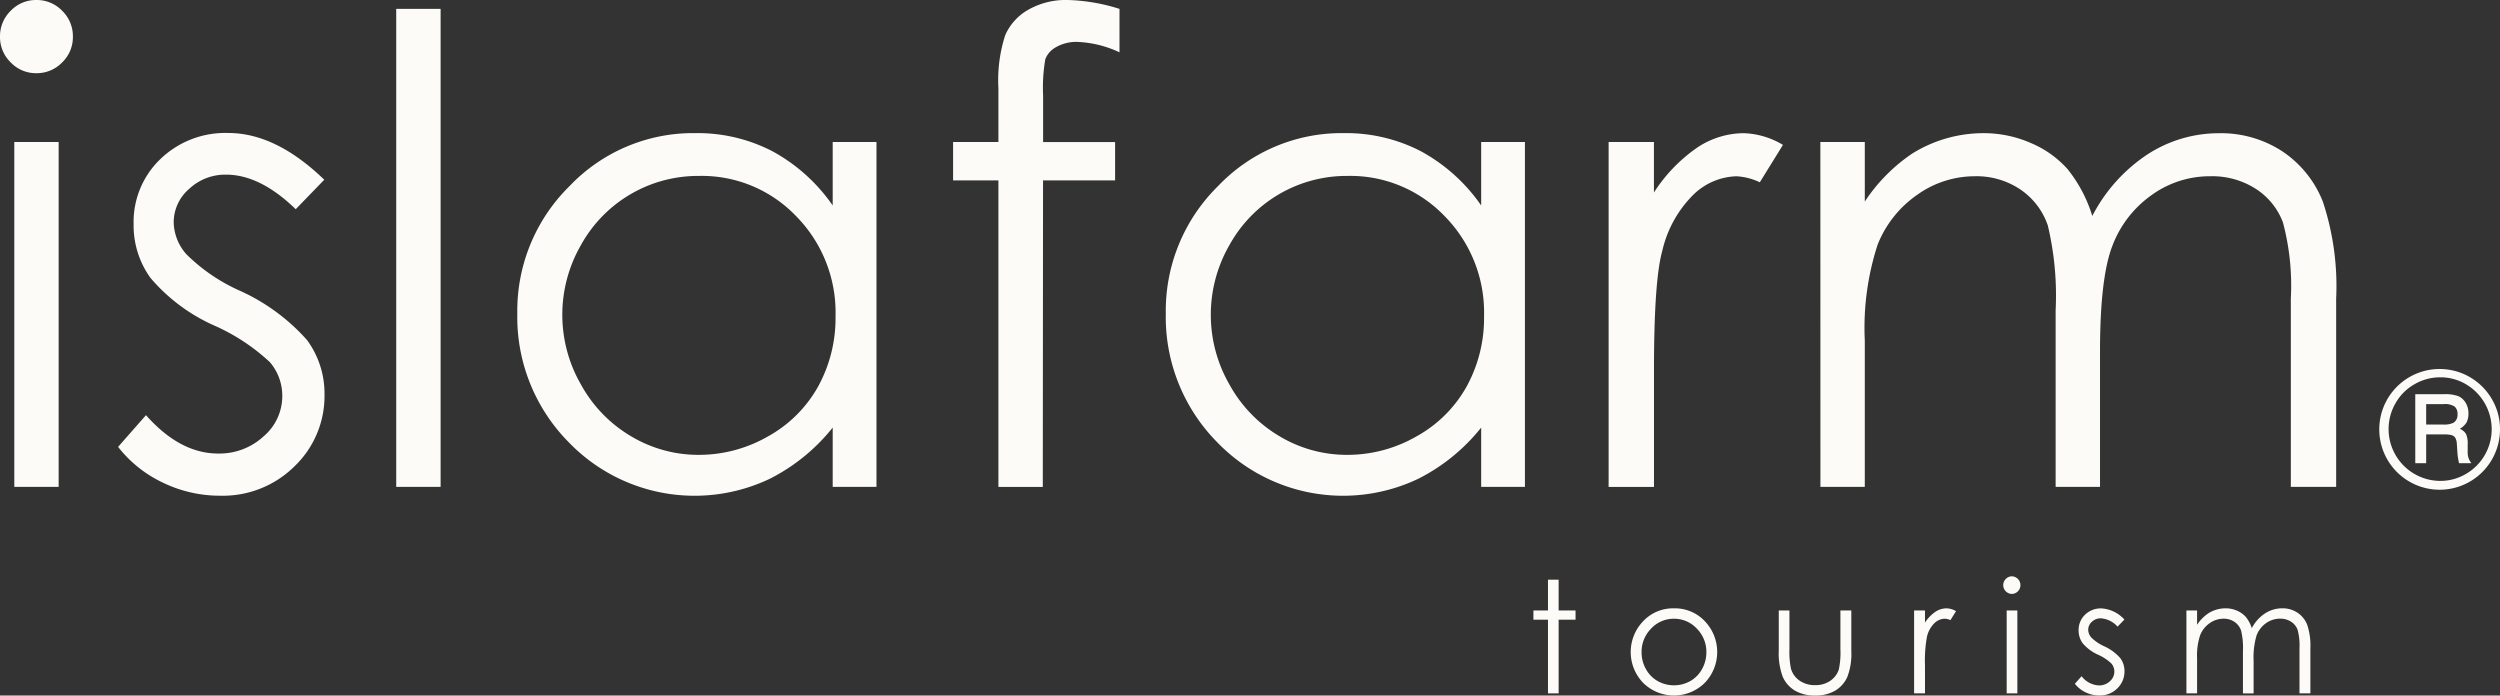 <svg xmlns="http://www.w3.org/2000/svg" width="192.246" height="53.484" viewBox="0 0 192.246 53.484"><rect x="0" y="0" width="192.246" height="53.484" fill="#333333" stroke="none"/><g id="Grupo_12830" data-name="Grupo 12830" transform="translate(-4611 222)"><path id="Trazado_18417" data-name="Trazado 18417" d="M2.791,0a2.709,2.709,0,0,1,1.99.829,2.728,2.728,0,0,1,.825,2A2.7,2.7,0,0,1,4.781,4.8a2.708,2.708,0,0,1-1.99.828A2.679,2.679,0,0,1,.825,4.8,2.7,2.7,0,0,1,0,2.828a2.728,2.728,0,0,1,.825-2A2.68,2.68,0,0,1,2.791,0M1.1,10.92H4.51V37.44H1.1Z" transform="translate(4611 -222)" fill="#fdfbf7"></path><path id="Trazado_18418" data-name="Trazado 18418" d="M24.935,13.821l-2.194,2.267q-2.736-2.656-5.352-2.658a4.046,4.046,0,0,0-2.847,1.1,3.385,3.385,0,0,0-1.185,2.559,3.8,3.8,0,0,0,.976,2.462,13.749,13.749,0,0,0,4.1,2.8,15.328,15.328,0,0,1,5.178,3.8,6.928,6.928,0,0,1,1.343,4.168,7.481,7.481,0,0,1-2.3,5.533,7.834,7.834,0,0,1-5.736,2.267,10.03,10.03,0,0,1-4.383-1,9.524,9.524,0,0,1-3.454-2.755l2.145-2.438q2.615,2.95,5.546,2.95a5,5,0,0,0,3.494-1.317,4.064,4.064,0,0,0,1.441-3.1,3.966,3.966,0,0,0-.952-2.607,15.364,15.364,0,0,0-4.3-2.828,13.76,13.76,0,0,1-4.886-3.656,6.886,6.886,0,0,1-1.294-4.119,6.7,6.7,0,0,1,2.063-5.022,7.186,7.186,0,0,1,5.212-2q3.663,0,7.374,3.583" transform="translate(4611 -222)" fill="#fdfbf7"></path><rect id="Rect&#xE1;ngulo_4690" data-name="Rect&#xE1;ngulo 4690" width="3.413" height="36.758" transform="translate(4641.469 -221.318)" fill="#fdfbf7"></rect><path id="Trazado_18419" data-name="Trazado 18419" d="M67.4,10.921V37.44H64.033V32.882a14.632,14.632,0,0,1-4.814,3.924A13.446,13.446,0,0,1,43.765,34.04a13.689,13.689,0,0,1-3.985-9.933,13.442,13.442,0,0,1,4.021-9.8,13.114,13.114,0,0,1,9.677-4.07,12.514,12.514,0,0,1,5.911,1.389A13.445,13.445,0,0,1,64.033,15.8V10.921ZM53.759,13.528a10.29,10.29,0,0,0-9.094,5.333,10.745,10.745,0,0,0,.012,10.712,10.451,10.451,0,0,0,3.859,3.98,10.072,10.072,0,0,0,5.2,1.425,10.659,10.659,0,0,0,5.307-1.412A9.877,9.877,0,0,0,62.9,29.744a10.923,10.923,0,0,0,1.351-5.43,10.552,10.552,0,0,0-3.031-7.693,10.038,10.038,0,0,0-7.462-3.093" transform="translate(4611 -222)" fill="#fdfbf7"></path><path id="Trazado_18420" data-name="Trazado 18420" d="M86.088.683v3.34a8.449,8.449,0,0,0-3.218-.8,3.12,3.12,0,0,0-1.657.4,1.782,1.782,0,0,0-.829.925,12.806,12.806,0,0,0-.171,2.791l0,3.584h5.536v2.95H80.208l-.019,23.57H76.776V13.871H73.291v-2.95h3.485V6.777A11.231,11.231,0,0,1,77.3,2.706,4.173,4.173,0,0,1,79.08.745,5.841,5.841,0,0,1,82.115,0a14.461,14.461,0,0,1,3.973.683" transform="translate(4611 -222)" fill="#fdfbf7"></path><path id="Trazado_18421" data-name="Trazado 18421" d="M117.265,10.921V37.44H113.9V32.882a14.632,14.632,0,0,1-4.814,3.924A13.447,13.447,0,0,1,93.632,34.04a13.692,13.692,0,0,1-3.984-9.933,13.442,13.442,0,0,1,4.021-9.8,13.114,13.114,0,0,1,9.677-4.07,12.517,12.517,0,0,1,5.911,1.389A13.445,13.445,0,0,1,113.9,15.8V10.921Zm-13.638,2.607a10.29,10.29,0,0,0-9.094,5.333,10.745,10.745,0,0,0,.012,10.712,10.451,10.451,0,0,0,3.859,3.98,10.072,10.072,0,0,0,5.2,1.425,10.659,10.659,0,0,0,5.307-1.412,9.877,9.877,0,0,0,3.859-3.822,10.923,10.923,0,0,0,1.351-5.43,10.552,10.552,0,0,0-3.031-7.693,10.038,10.038,0,0,0-7.462-3.093" transform="translate(4611 -222)" fill="#fdfbf7"></path><path id="Trazado_18422" data-name="Trazado 18422" d="M123.7,10.921h3.485V14.8a12.249,12.249,0,0,1,3.291-3.425,6.5,6.5,0,0,1,3.608-1.133,6.229,6.229,0,0,1,3.022.9l-1.779,2.876a4.758,4.758,0,0,0-1.8-.463,4.941,4.941,0,0,0-3.291,1.4,8.868,8.868,0,0,0-2.413,4.352q-.634,2.266-.634,9.165v8.97H123.7Z" transform="translate(4611 -222)" fill="#fdfbf7"></path><path id="Trazado_18423" data-name="Trazado 18423" d="M139.983,10.921H143.4V15.5a13.23,13.23,0,0,1,3.661-3.7,10.375,10.375,0,0,1,5.442-1.56,9.068,9.068,0,0,1,3.66.755,7.874,7.874,0,0,1,2.831,2.012,10.771,10.771,0,0,1,1.9,3.6,12.606,12.606,0,0,1,4.256-4.742,10.071,10.071,0,0,1,5.5-1.62,8.6,8.6,0,0,1,4.851,1.389,8.286,8.286,0,0,1,3.124,3.876,20.675,20.675,0,0,1,1.022,7.459V37.441h-3.486V22.962a18.915,18.915,0,0,0-.607-5.862,5.277,5.277,0,0,0-2.077-2.572,6.2,6.2,0,0,0-3.511-.975,7.63,7.63,0,0,0-4.531,1.463,8.4,8.4,0,0,0-3,3.9q-.948,2.439-.947,8.142V37.441h-3.413V23.863a23.3,23.3,0,0,0-.6-6.52,5.461,5.461,0,0,0-2.084-2.754,6.031,6.031,0,0,0-3.534-1.036,7.625,7.625,0,0,0-4.425,1.426,8.45,8.45,0,0,0-3.047,3.839A20.7,20.7,0,0,0,143.4,26.2V37.441h-3.412Z" transform="translate(4611 -222)" fill="#fdfbf7"></path><path id="Trazado_18424" data-name="Trazado 18424" d="M192.246,32.99a4.642,4.642,0,1,1-.621-2.292,4.527,4.527,0,0,1,.621,2.292m-.639.006a4.018,4.018,0,0,0-1.98-3.448,3.84,3.84,0,0,0-1.969-.534,3.925,3.925,0,0,0-1.989.534,3.86,3.86,0,0,0-1.459,1.463,3.963,3.963,0,0,0-.531,2,3.984,3.984,0,0,0,3.979,3.969,3.843,3.843,0,0,0,1.969-.536A3.972,3.972,0,0,0,191.607,33m-5.877-2.687h2.209a2.871,2.871,0,0,1,1.113.156,1.249,1.249,0,0,1,.554.507,1.547,1.547,0,0,1,.214.822,1.5,1.5,0,0,1-.152.7,1.523,1.523,0,0,1-.51.476,1.029,1.029,0,0,1,.48.407,1.836,1.836,0,0,1,.123.795v.6a1.241,1.241,0,0,0,.188.7l.088.141H189.1a4.274,4.274,0,0,1-.127-.781l-.043-.653a1.16,1.16,0,0,0-.113-.5.514.514,0,0,0-.258-.212,2.181,2.181,0,0,0-.663-.065h-1.327v2.215h-.838Zm.838.762v1.57h1.3a1.654,1.654,0,0,0,.8-.134.712.712,0,0,0,.31-.657.731.731,0,0,0-.223-.592,1.351,1.351,0,0,0-.837-.187Z" transform="translate(4611 -222)" fill="#fdfbf7"></path><g id="Grupo_12830-2" data-name="Grupo 12830" transform="translate(0 -17)"><path id="Trazado_18425" data-name="Trazado 18425" d="M119.037,61.577h.82v2.367h1.3v.709h-1.3v5.666h-.82V64.653h-1.119v-.709h1.119Z" transform="translate(4611 -222)" fill="#fdfbf7"></path><path id="Trazado_18426" data-name="Trazado 18426" d="M128.728,63.78a3.159,3.159,0,0,1,2.442,1.067,3.423,3.423,0,0,1-.05,4.637,3.37,3.37,0,0,1-4.79,0,3.415,3.415,0,0,1-.05-4.631,3.157,3.157,0,0,1,2.448-1.073m0,.8a2.366,2.366,0,0,0-1.758.756,2.526,2.526,0,0,0-.735,1.828,2.6,2.6,0,0,0,.335,1.289,2.372,2.372,0,0,0,.906.923,2.574,2.574,0,0,0,2.5,0,2.372,2.372,0,0,0,.906-.923,2.6,2.6,0,0,0,.335-1.289,2.521,2.521,0,0,0-.738-1.828,2.369,2.369,0,0,0-1.755-.756" transform="translate(4611 -222)" fill="#fdfbf7"></path><path id="Trazado_18427" data-name="Trazado 18427" d="M136.785,63.944h.82v2.977a6.378,6.378,0,0,0,.117,1.5,1.677,1.677,0,0,0,.672.925,2.039,2.039,0,0,0,1.183.34,1.994,1.994,0,0,0,1.165-.331,1.7,1.7,0,0,0,.66-.87,6.156,6.156,0,0,0,.123-1.564V63.944h.838v3.129a4.949,4.949,0,0,1-.307,1.986,2.353,2.353,0,0,1-.926,1.046,2.925,2.925,0,0,1-1.55.378,2.957,2.957,0,0,1-1.556-.378,2.326,2.326,0,0,1-.931-1.055,5.148,5.148,0,0,1-.308-2.036Z" transform="translate(4611 -222)" fill="#fdfbf7"></path><path id="Trazado_18428" data-name="Trazado 18428" d="M147.191,63.944h.838v.932a2.944,2.944,0,0,1,.791-.824,1.563,1.563,0,0,1,.867-.272,1.492,1.492,0,0,1,.727.217l-.428.691a1.142,1.142,0,0,0-.434-.111,1.185,1.185,0,0,0-.791.337,2.127,2.127,0,0,0-.58,1.046,10.067,10.067,0,0,0-.152,2.2v2.156h-.838Z" transform="translate(4611 -222)" fill="#fdfbf7"></path><path id="Trazado_18429" data-name="Trazado 18429" d="M154.717,61.319a.677.677,0,0,1,0,1.353.68.68,0,0,1-.671-.673.655.655,0,0,1,.2-.481.643.643,0,0,1,.472-.2m-.407,2.625h.82v6.375h-.82Z" transform="translate(4611 -222)" fill="#fdfbf7"></path><path id="Trazado_18430" data-name="Trazado 18430" d="M163.363,64.642l-.527.545a1.9,1.9,0,0,0-1.287-.639.97.97,0,0,0-.684.264.815.815,0,0,0-.285.615.911.911,0,0,0,.235.592,3.3,3.3,0,0,0,.986.674,3.672,3.672,0,0,1,1.245.914,1.668,1.668,0,0,1,.323,1,1.8,1.8,0,0,1-.552,1.33,1.884,1.884,0,0,1-1.379.545,2.411,2.411,0,0,1-1.053-.24,2.3,2.3,0,0,1-.831-.663L160.07,69a1.793,1.793,0,0,0,1.333.708,1.2,1.2,0,0,0,.84-.316.978.978,0,0,0,.347-.744.959.959,0,0,0-.229-.627,3.7,3.7,0,0,0-1.034-.68,3.311,3.311,0,0,1-1.174-.879,1.651,1.651,0,0,1-.311-.99,1.609,1.609,0,0,1,.5-1.207,1.727,1.727,0,0,1,1.253-.48,2.6,2.6,0,0,1,1.772.861" transform="translate(4611 -222)" fill="#fdfbf7"></path><path id="Trazado_18431" data-name="Trazado 18431" d="M168.132,63.944h.82v1.1a3.171,3.171,0,0,1,.88-.891,2.5,2.5,0,0,1,1.308-.375,2.164,2.164,0,0,1,.88.182,1.891,1.891,0,0,1,.681.483,2.588,2.588,0,0,1,.457.864,3.023,3.023,0,0,1,1.023-1.139,2.419,2.419,0,0,1,1.321-.39,2.068,2.068,0,0,1,1.167.334,1.993,1.993,0,0,1,.751.932,4.986,4.986,0,0,1,.245,1.793v3.48h-.838v-3.48a4.564,4.564,0,0,0-.146-1.41,1.262,1.262,0,0,0-.5-.618,1.5,1.5,0,0,0-.844-.234,1.837,1.837,0,0,0-1.089.351,2.019,2.019,0,0,0-.721.938,5.937,5.937,0,0,0-.228,1.957v2.5h-.82V67.055a5.58,5.58,0,0,0-.144-1.567,1.317,1.317,0,0,0-.5-.662,1.447,1.447,0,0,0-.849-.249,1.831,1.831,0,0,0-1.064.343,2.027,2.027,0,0,0-.732.922,4.958,4.958,0,0,0-.238,1.776v2.7h-.82Z" transform="translate(4611 -222)" fill="#fdfbf7"></path></g></g></svg>